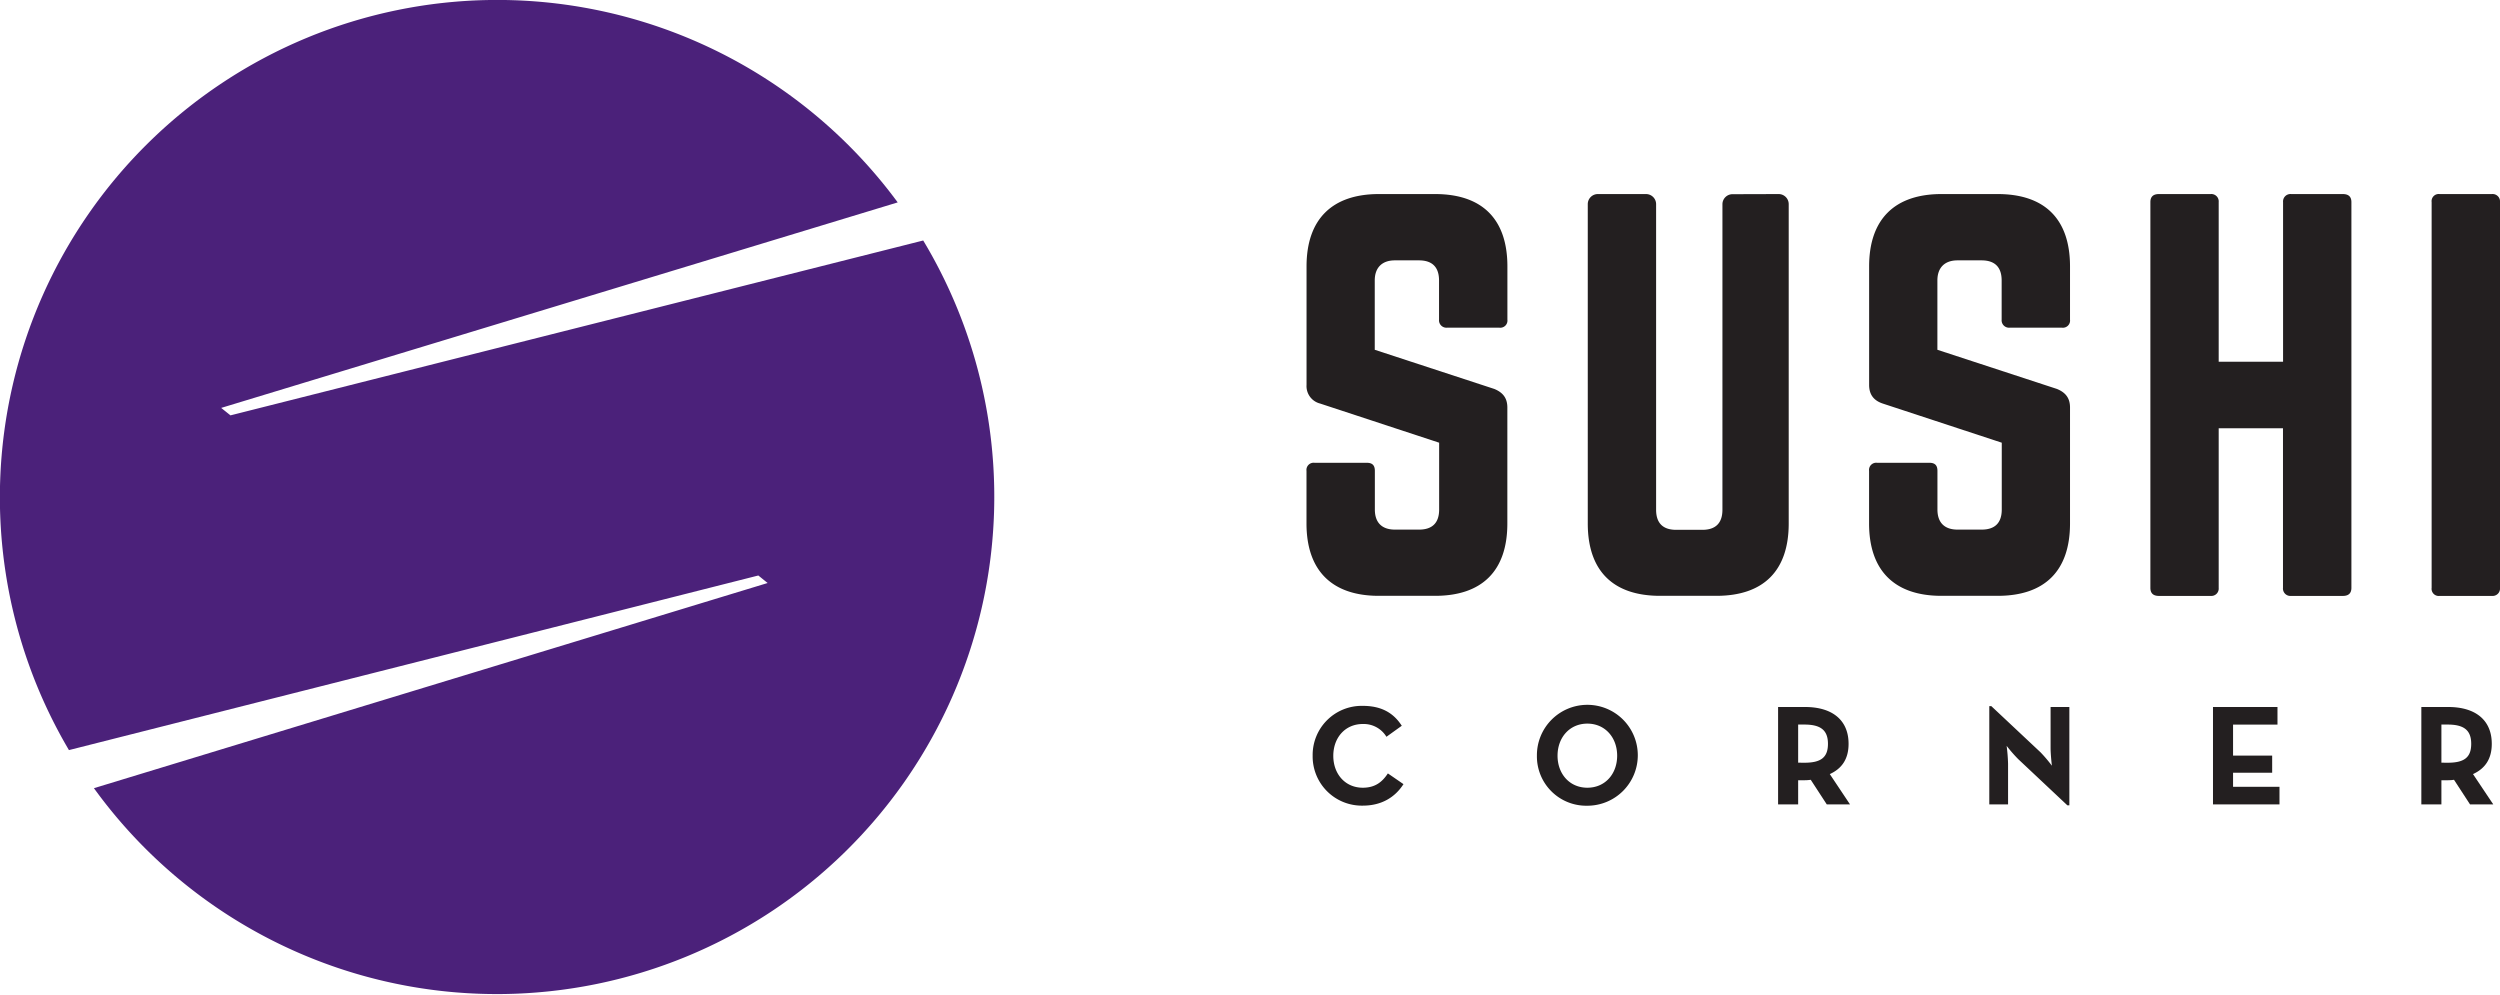 <svg id="Layer_1" xmlns="http://www.w3.org/2000/svg" height="361.39" width="908.35" viewBox="0 0 908.35 361.39"><defs><clipPath id="clip-path" transform="translate(-215.47 -72.79)"><path fill="none" d="M0 0h1339.29v506.98H0z"/></clipPath><style>.cls-3{fill:#231f20}</style></defs><g clip-path="url(#clip-path)"><path class="cls-3" d="M736.89 143.3c17.16 0 26.28 9.13 26.28 26.28v19.35a2.61 2.61 0 01-2.92 2.92h-19a2.69 2.69 0 01-2.92-2.92v-14.24c0-4.74-2.37-7.3-7.3-7.3h-8.76c-4.56 0-7.3 2.56-7.3 7.3v25.19l43.44 14.23c3.1 1.28 4.74 3.29 4.74 6.76V263c0 17.15-9.12 26.28-26.28 26.28h-20.42c-17 0-26.28-9.13-26.28-26.28v-19.14a2.61 2.61 0 012.92-2.92h19c2 0 2.92.92 2.92 2.92v14.06c0 4.93 2.74 7.3 7.3 7.3h8.76c4.74 0 7.3-2.37 7.3-7.3v-24.28l-43.26-14.23a6.52 6.52 0 01-4.92-6.76v-43.07c0-17.15 9.3-26.28 26.28-26.28zm124.84 0a3.66 3.66 0 013.65 3.65V263c0 17.15-9.13 26.28-26.28 26.28h-20.44c-17.16 0-26.29-9.13-26.29-26.28V147a3.66 3.66 0 013.63-3.7h17.52a3.67 3.67 0 013.68 3.7v111c0 4.93 2.55 7.3 7.3 7.3h9.5c4.74 0 7.3-2.37 7.3-7.3V147a3.66 3.66 0 013.65-3.65zm79.58 0c17.15 0 26.28 9.13 26.28 26.28v19.35a2.61 2.61 0 01-2.92 2.92h-19a2.69 2.69 0 01-2.92-2.92v-14.24c0-4.74-2.38-7.3-7.3-7.3h-8.75c-4.56 0-7.3 2.56-7.3 7.3v25.19l43.44 14.23c3.11 1.28 4.75 3.29 4.75 6.76V263c0 17.15-9.13 26.28-26.28 26.28h-20.45c-17 0-26.28-9.13-26.28-26.28v-19.14a2.61 2.61 0 012.92-2.92h19c2 0 2.92.92 2.92 2.92v14.06c0 4.93 2.74 7.3 7.3 7.3h8.77c4.74 0 7.3-2.37 7.3-7.3v-24.28l-43.26-14.23c-3.28-1.1-4.93-3.29-4.93-6.76v-43.07c0-17.15 9.31-26.28 26.28-26.28zm103.69 2.92a2.69 2.69 0 012.93-2.92h18.79c2.19 0 3.11 1.09 3.11 2.92v140.17c0 1.83-.92 2.92-3.11 2.92h-18.82a2.69 2.69 0 01-2.93-2.92v-58h-23.36v58a2.68 2.68 0 01-2.92 2.92h-18.8c-2.19 0-3.1-1.09-3.1-2.92V146.22c0-1.83.91-2.92 3.1-2.92h18.8a2.68 2.68 0 012.92 2.92v58H1045zm75.9-2.92a2.69 2.69 0 012.92 2.92v140.17a2.69 2.69 0 01-2.92 2.92h-19a2.6 2.6 0 01-2.92-2.92V146.22a2.6 2.6 0 012.92-2.92zM692.41 347.37a17.83 17.83 0 0118.22-18.11c6.4 0 11 2.29 14.16 7.23l-5.57 4a9.66 9.66 0 00-8.59-4.64c-6.4 0-10.72 4.95-10.72 11.56S704.23 359 710.63 359c4.58 0 7.13-2.18 9.11-5.2l5.67 3.9c-3.07 4.79-8 7.81-14.78 7.81a17.87 17.87 0 01-18.22-18.17m81.48.03a18.33 18.33 0 1118.33 18.17 17.93 17.93 0 01-18.33-18.17m29.16 0c0-6.61-4.38-11.66-10.83-11.66s-10.83 5.05-10.83 11.66S785.76 359 792.22 359s10.83-5 10.83-11.66m84.61 17.73h-8.44l-5.83-8.95a14.57 14.57 0 01-2.08.16h-2.5v8.79h-7.29v-35.4h9.79c9.89 0 15.82 4.74 15.82 13.38 0 5.52-2.44 9-6.82 11zm-16.56-15.15c5.93 0 8.54-1.87 8.54-6.87s-2.71-7-8.54-7h-2.29v13.85zm77.68-1.3a52.08 52.08 0 01-4.22-4.84 62.26 62.26 0 01.52 6.46v14.83h-6.82v-35.71h.74l17.86 16.76A51.22 51.22 0 01961 351s-.47-4-.47-6.45v-14.88h6.82v35.72h-.73z" transform="translate(-215.47 -72.79)"/><path class="cls-3" d="M804.07 256.88h23.43v6.4h-16.14v11.25h14.21v6.24h-14.21v5.11h16.87v6.4h-24.16v-35.4z"/><path class="cls-3" d="M1121.38 365.07h-8.44l-5.83-8.95a14.46 14.46 0 01-2.08.16h-2.5v8.79h-7.29v-35.4h9.76c9.89 0 15.83 4.74 15.83 13.38 0 5.52-2.45 9-6.82 11zm-16.56-15.15c5.94 0 8.54-1.87 8.54-6.87s-2.71-7-8.54-7h-2.29v13.85z" transform="translate(-215.47 -72.79)"/><path d="M299.21 223.71l-3.38-2.71 245.81-74.67a180.7 180.7 0 00-301.12 199L491 281.89l3.38 2.73-244.78 74.55a180.71 180.71 0 00301.31-199z" transform="translate(-215.47 -72.79)" fill="#4b217a"/></g></svg>